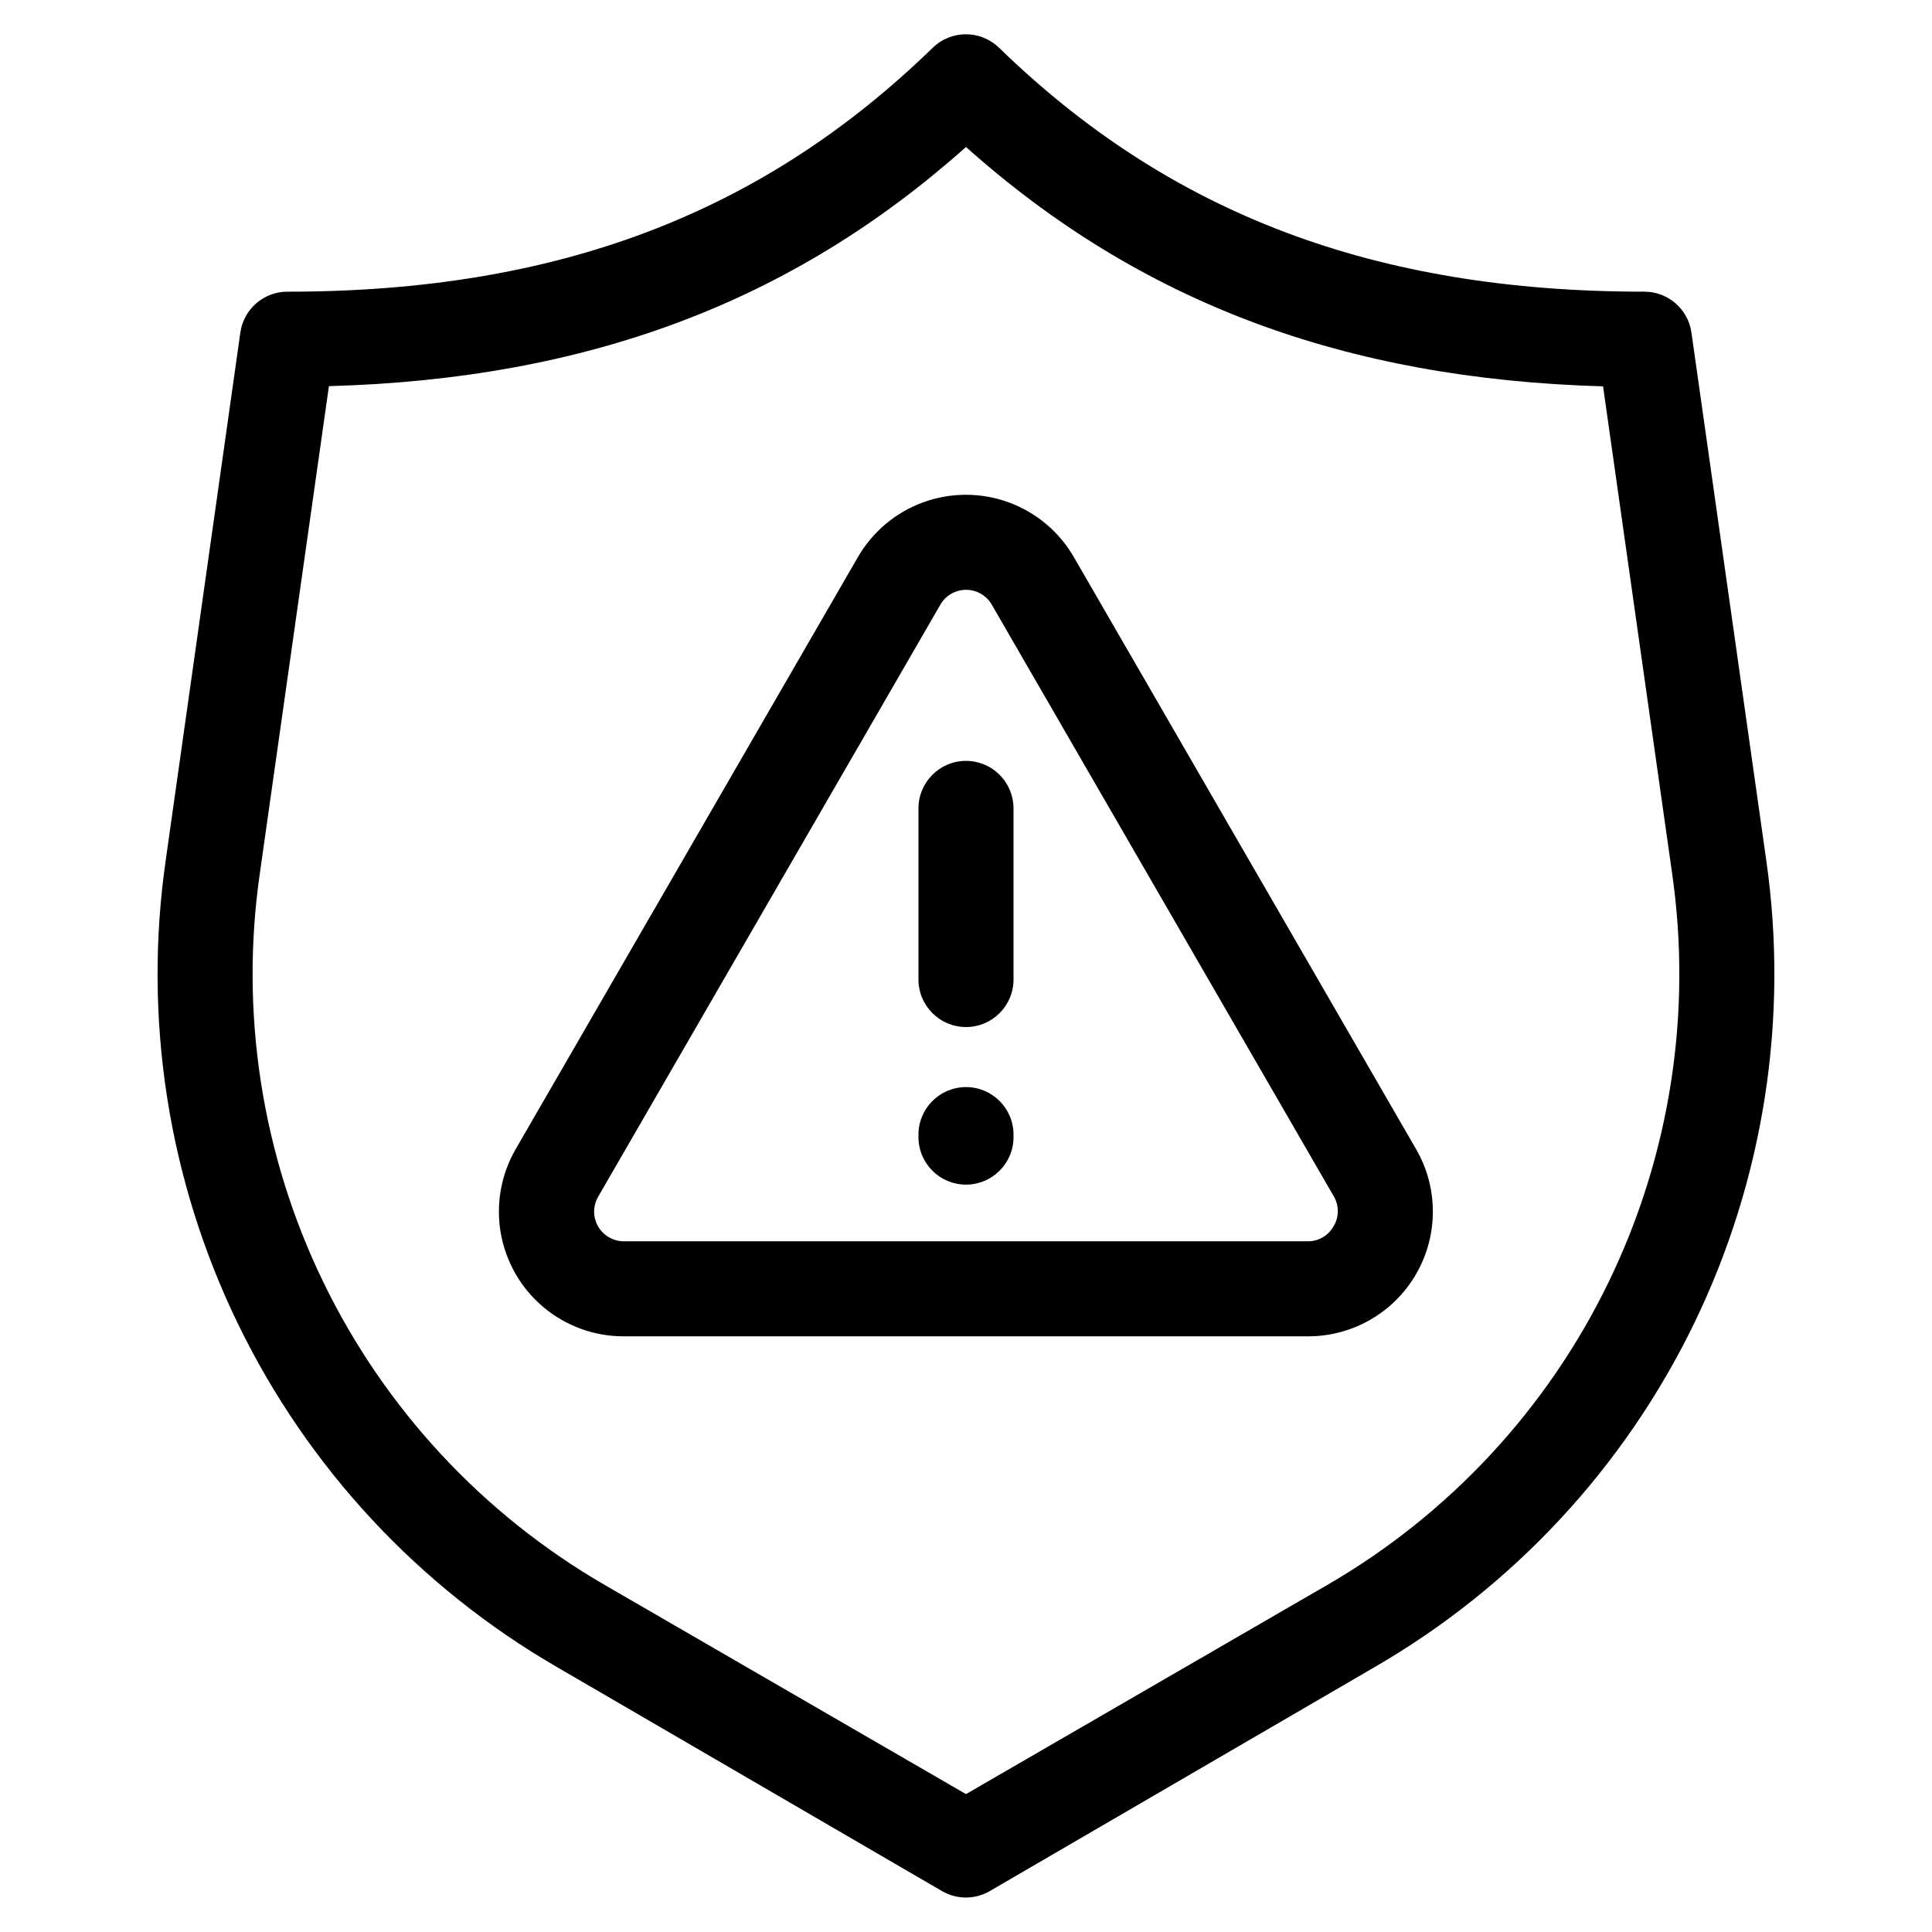 <?xml version="1.0" encoding="UTF-8"?>
<!-- Uploaded to: ICON Repo, www.svgrepo.com, Generator: ICON Repo Mixer Tools -->
<svg fill="#000000" width="800px" height="800px" version="1.1" viewBox="144 144 512 512" xmlns="http://www.w3.org/2000/svg">
 <g>
  <path d="m592.25 232.13c-0.883-6.223-6.211-10.844-12.496-10.832-71.34 0-125.65-20.555-170.99-64.641v0.004c-4.891-4.769-12.691-4.769-17.582 0-45.344 44.082-99.652 64.641-170.99 64.641l-0.004-0.004c-6.281-0.012-11.613 4.609-12.492 10.832l-19.75 139.66c-6.07 41.969 0.574 84.789 19.074 122.95 18.496 38.156 48.004 69.895 84.711 91.125l101.92 59.297c3.906 2.269 8.734 2.269 12.645 0l101.97-59.348c36.699-21.227 66.199-52.957 84.699-91.102 18.496-38.148 25.145-80.957 19.086-122.92zm-96.531 331.91-95.723 55.418-95.723-55.418h-0.004c-32.344-18.73-58.336-46.715-74.625-80.355-16.289-33.637-22.129-71.383-16.766-108.37l18.289-128.98c68.57-1.914 122.73-22.27 168.83-63.379 46.098 41.16 100.26 61.465 168.83 63.43l18.289 128.98h-0.004c5.352 36.98-0.492 74.715-16.781 108.34-16.289 33.629-42.273 61.605-74.609 80.332z"/>
  <path d="m428.61 291.68c-3.879-6.742-10.016-11.898-17.324-14.562-7.309-2.664-15.324-2.664-22.633 0-7.309 2.664-13.441 7.82-17.324 14.562l-90.688 156.89c-3.887 6.734-5.273 14.621-3.922 22.277 1.355 7.656 5.363 14.59 11.324 19.582 5.961 4.996 13.492 7.727 21.266 7.715h181.37c11.809-0.004 22.715-6.301 28.617-16.527 5.902-10.227 5.902-22.824 0-33.047zm68.773 177.34c-1.383 2.453-3.988 3.961-6.805 3.93h-181.27c-2.809 0-5.398-1.5-6.801-3.93-1.406-2.434-1.402-5.426 0-7.859l90.684-156.89c1.398-2.449 4.008-3.965 6.828-3.965 2.824 0 5.43 1.516 6.828 3.965l90.688 156.89h-0.004c1.391 2.453 1.332 5.465-0.148 7.859z"/>
  <path d="m400 345.64c-6.957 0-12.598 5.641-12.598 12.598v45.344-0.004c0 6.957 5.641 12.598 12.598 12.598 6.953 0 12.594-5.641 12.594-12.598v-45.344 0.004c0-3.344-1.328-6.547-3.688-8.906-2.363-2.363-5.566-3.691-8.906-3.691z"/>
  <path d="m400 432.09c-6.957 0-12.598 5.641-12.598 12.598v0.652c0 6.957 5.641 12.598 12.598 12.598 6.953 0 12.594-5.641 12.594-12.598v-0.754c-0.055-6.918-5.68-12.496-12.594-12.496z"/>
 </g>
</svg>